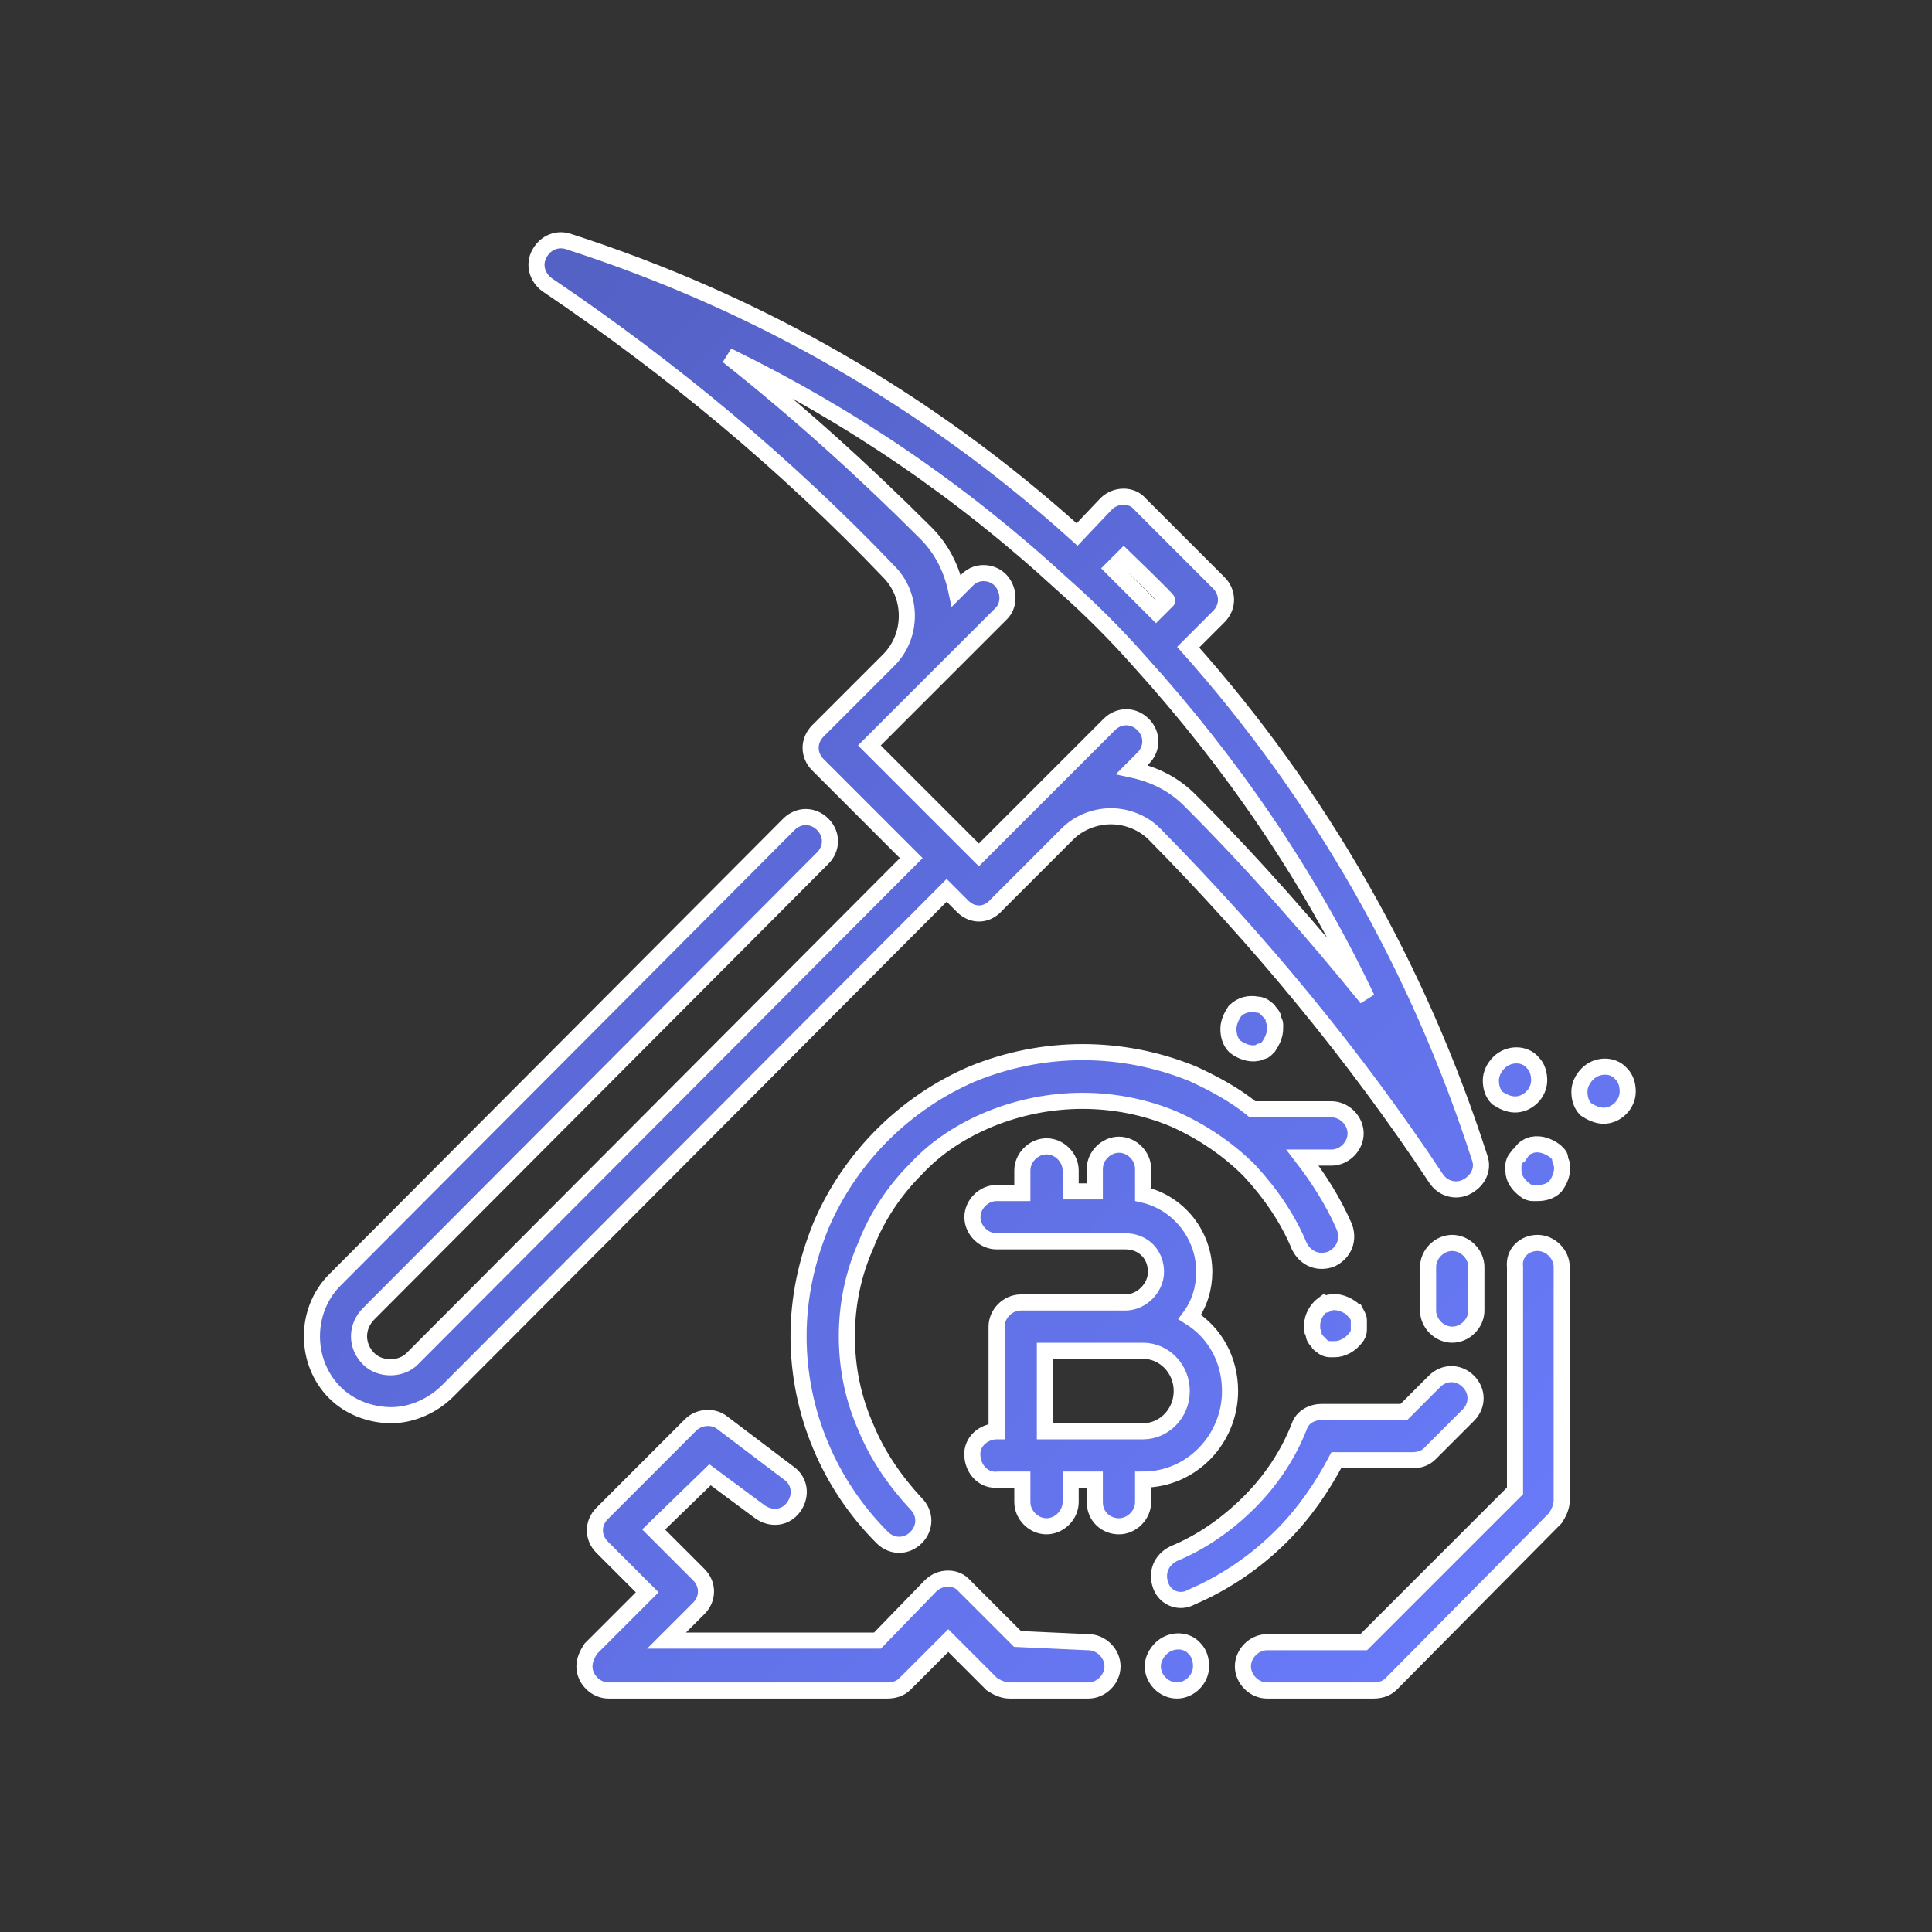 <?xml version="1.0" encoding="utf-8"?>
<!-- Generator: Adobe Illustrator 21.0.2, SVG Export Plug-In . SVG Version: 6.00 Build 0)  -->
<svg version="1.1" id="Layer_1" xmlns="http://www.w3.org/2000/svg" xmlns:xlink="http://www.w3.org/1999/xlink" x="0px" y="0px"
	 width="120px" height="120px" viewBox="0 0 120 120" style="enable-background:new 0 0 120 120;" xml:space="preserve">
<rect x="0" y="0" width="120" height="120" fill="#333333" stroke="none"/>
<style type="text/css">
	.st0{fill:url(#SVGID_1_);stroke:#FFFFFF;}
</style>
<linearGradient id="SVGID_1_" gradientUnits="userSpaceOnUse" x1="-887.86" y1="595.447" x2="-886.86" y2="594.424" gradientTransform="matrix(81.753 0 0 -90.001 72598.055 53612.535)">
	<stop  offset="0" style="stop-color:#515EBE"/>
	<stop  offset="1" style="stop-color:#6B7DFF"/>
</linearGradient>
<path class="st0" d="M72.1,98.5c-0.3-0.8,0-1.6,0.8-2c1.7-0.7,3.3-1.8,4.7-3.2c1.3-1.3,2.4-2.9,3.1-4.7c0.2-0.6,0.8-0.9,1.4-0.9h5.1
	l1.9-1.9c0.6-0.6,1.5-0.6,2.1,0c0.6,0.6,0.6,1.5,0,2.1l0,0l-2.4,2.4c-0.3,0.3-0.7,0.4-1.1,0.4H83c-0.9,1.7-2,3.3-3.4,4.7
	c-1.6,1.6-3.5,2.9-5.6,3.8C73.3,99.6,72.4,99.3,72.1,98.5z M56.9,72.6c-1.3,1.3-2.4,2.9-3.1,4.7C53,79.1,52.6,81,52.6,83
	c0,2,0.4,3.9,1.2,5.7c0.7,1.7,1.8,3.3,3.1,4.7c0.6,0.6,0.6,1.5,0,2.1s-1.5,0.6-2.1,0l0,0c-3.3-3.3-5.2-7.8-5.2-12.5
	c0-2.4,0.5-4.7,1.4-6.9c0.9-2.1,2.2-4,3.8-5.6c1.6-1.6,3.5-2.9,5.6-3.8c4.4-1.8,9.3-1.8,13.7,0c1.3,0.6,2.6,1.3,3.7,2.2h4.9
	c0.8,0,1.5,0.7,1.5,1.5s-0.7,1.5-1.5,1.5h-1.8c1,1.3,1.9,2.7,2.6,4.3c0.3,0.8,0,1.6-0.8,2c-0.8,0.3-1.6,0-2-0.8
	c-0.7-1.7-1.8-3.3-3.1-4.7c-1.3-1.3-2.9-2.4-4.7-3.2c-3.6-1.5-7.7-1.5-11.4,0C59.8,70.2,58.2,71.2,56.9,72.6z M95.5,77.2
	c0.8,0,1.5,0.7,1.5,1.5v14.5c0,0.4-0.2,0.8-0.4,1.1l-10.2,10.3c-0.3,0.3-0.7,0.4-1.1,0.4h-6.6c-0.8,0-1.5-0.7-1.5-1.5
	s0.7-1.5,1.5-1.5h6l9.4-9.4V78.7C94,77.8,94.7,77.2,95.5,77.2L95.5,77.2z M67.6,102c0.8,0,1.5,0.7,1.5,1.5s-0.7,1.5-1.5,1.5h-4.9
	c-0.4,0-0.8-0.2-1.1-0.4l-2.7-2.7l-2.7,2.7c-0.3,0.3-0.7,0.4-1.1,0.4H37.8c-0.8,0-1.5-0.7-1.5-1.5c0-0.4,0.2-0.8,0.4-1.1l3.5-3.5
	l-2.8-2.8c-0.6-0.6-0.6-1.5,0-2.1l5.5-5.5c0.5-0.5,1.4-0.6,2-0.1l4.1,3.1c0.7,0.5,0.8,1.4,0.3,2.1c-0.5,0.7-1.4,0.8-2.1,0.3
	l-3.1-2.3L40.6,95l2.8,2.8c0.6,0.6,0.6,1.5,0,2.1l-2,2h13.1l3.3-3.4c0.6-0.6,1.6-0.6,2.1,0l3.3,3.3L67.6,102L67.6,102z M72.1,102.4
	c0.6-0.6,1.6-0.6,2.1,0c0.3,0.3,0.4,0.7,0.4,1.1c0,0.8-0.7,1.5-1.5,1.5c0,0,0,0,0,0c-0.8,0-1.5-0.7-1.5-1.5
	C71.6,103.1,71.8,102.7,72.1,102.4z M90.2,82.9c-0.8,0-1.5-0.7-1.5-1.5v-2.7c0-0.8,0.7-1.5,1.5-1.5s1.5,0.7,1.5,1.5l0,0v2.7
	C91.7,82.2,91,82.9,90.2,82.9z M94.9,71.2c0.1,0,0.2-0.1,0.3-0.1c0.5-0.1,1,0.1,1.4,0.4c0.1,0.1,0.1,0.1,0.2,0.2
	c0.1,0.1,0.1,0.2,0.1,0.3c0,0.1,0.1,0.2,0.1,0.3c0.1,0.5-0.1,1-0.4,1.4c-0.3,0.3-0.7,0.4-1.1,0.4c-0.1,0-0.2,0-0.3,0
	c-0.2,0-0.4-0.1-0.5-0.2c-0.4-0.3-0.7-0.7-0.7-1.2c0-0.1,0-0.2,0-0.3c0-0.2,0.1-0.4,0.2-0.5c0.1-0.1,0.1-0.2,0.2-0.2
	C94.6,71.4,94.7,71.3,94.9,71.2L94.9,71.2z M93.1,66c0.6-0.6,1.6-0.6,2.1,0c0.3,0.3,0.4,0.7,0.4,1.1c0,0.8-0.7,1.5-1.5,1.5
	c0,0,0,0,0,0c-0.4,0-0.8-0.2-1.1-0.4c-0.3-0.3-0.4-0.7-0.4-1.1C92.6,66.7,92.8,66.3,93.1,66z M98.6,66.7c0.6-0.6,1.6-0.6,2.1,0
	c0.3,0.3,0.4,0.7,0.4,1.1c0,0.8-0.7,1.5-1.5,1.5c0,0,0,0,0,0c-0.4,0-0.8-0.2-1.1-0.4c-0.3-0.3-0.4-0.7-0.4-1.1
	C98.1,67.4,98.3,67,98.6,66.7z M78.1,65.4c-0.5,0.1-1-0.1-1.4-0.4c-0.3-0.3-0.4-0.7-0.4-1.1c0-0.4,0.2-0.8,0.4-1.1
	c0.4-0.4,0.9-0.5,1.4-0.4c0.2,0,0.4,0.1,0.5,0.2c0.1,0.1,0.2,0.1,0.2,0.2c0.1,0.1,0.3,0.3,0.3,0.5c0,0.1,0.1,0.2,0.1,0.3
	c0,0.1,0,0.2,0,0.3c0,0.4-0.2,0.8-0.4,1.1c-0.1,0.1-0.1,0.1-0.2,0.2c-0.1,0.1-0.2,0.1-0.3,0.1C78.3,65.3,78.2,65.4,78.1,65.4
	L78.1,65.4z M82.6,80.9c0.5-0.1,1,0.1,1.4,0.4c0.1,0.1,0.1,0.2,0.2,0.2c0.1,0.2,0.2,0.3,0.2,0.5c0,0.2,0,0.4,0,0.6
	c0,0.2-0.1,0.4-0.2,0.5c-0.3,0.4-0.8,0.7-1.3,0.7c-0.1,0-0.2,0-0.3,0c-0.2,0-0.4-0.1-0.5-0.2c-0.1-0.1-0.2-0.1-0.2-0.2
	c-0.1-0.1-0.3-0.3-0.3-0.5c0-0.1-0.1-0.2-0.1-0.3c0-0.1,0-0.2,0-0.3c0-0.5,0.3-1,0.7-1.3C82.3,81.1,82.4,81,82.6,80.9z M76.4,86.4
	c0,3-2.4,5.5-5.4,5.5v1.4c0,0.8-0.7,1.5-1.5,1.5S68,94.2,68,93.3v-1.4h-1.5v1.4c0,0.8-0.7,1.5-1.5,1.5s-1.5-0.7-1.5-1.5v-1.4H62
	c-0.8,0.1-1.5-0.5-1.6-1.4c-0.1-0.8,0.5-1.5,1.4-1.6c0,0,0.1,0,0.1,0v-6.5c0-0.8,0.7-1.5,1.5-1.5h6.5c1,0,1.9-0.9,1.9-1.9
	c0-1.1-0.8-1.9-1.9-1.9h-8c-0.8,0-1.5-0.7-1.5-1.5s0.7-1.5,1.5-1.5h1.6v-1.4c0-0.8,0.7-1.5,1.5-1.5s1.5,0.7,1.5,1.5V74H68v-1.4
	c0-0.8,0.7-1.5,1.5-1.5c0.8,0,1.5,0.7,1.5,1.5v1.6c2.2,0.5,3.8,2.5,3.8,4.8c0,1-0.3,2-0.9,2.8C75.5,82.8,76.4,84.5,76.4,86.4
	L76.4,86.4z M71,88.9c1.3,0,2.4-1.1,2.4-2.5c0-1.4-1.1-2.5-2.4-2.5h-6.1v5L71,88.9L71,88.9z M59.8,56.3l-1-1l-31,31.1
	c-0.9,0.9-2.2,1.5-3.5,1.5c-1.3,0-2.6-0.5-3.5-1.4c-1.9-1.9-1.9-5.1,0-7L49,51.2c0.6-0.6,1.5-0.6,2.1,0c0.6,0.6,0.6,1.5,0,2.1l0,0
	L22.9,81.6c-0.8,0.8-0.8,2,0,2.8c0.7,0.7,2,0.7,2.7,0l31-31.1l-5.8-5.8c-0.6-0.6-0.6-1.5,0-2.1l4.4-4.4c1.5-1.5,1.5-4,0-5.5
	C48.8,28.8,41.7,22.9,34,17.7c-0.7-0.5-0.9-1.4-0.4-2.1c0.4-0.6,1.1-0.8,1.7-0.6c11.8,3.8,22.4,9.9,31.6,18.2l1.8-1.9
	c0.6-0.6,1.6-0.6,2.1,0l4.9,4.9c0.6,0.6,0.6,1.5,0,2.1l-1.9,1.9c8.2,9.2,14.3,19.9,18.1,31.7c0.3,0.8-0.2,1.6-1,1.9
	c-0.6,0.2-1.3,0-1.7-0.6c-5.1-7.7-11-14.8-17.5-21.4c-0.7-0.7-1.7-1.1-2.7-1.1c-1,0-2,0.4-2.7,1.1l-4.4,4.4
	C61.3,56.9,60.4,56.9,59.8,56.3C59.8,56.3,59.8,56.3,59.8,56.3L59.8,56.3z M69.8,34.6l-0.7,0.7c0.2,0.2,0.4,0.4,0.6,0.6
	c0.5,0.5,1,1,1.5,1.5c0.2,0.2,0.4,0.4,0.6,0.6l0.7-0.7C72.6,37.3,69.8,34.6,69.8,34.6z M57.4,42.9l-3.4,3.4l5.8,5.8l0,0c0,0,0,0,0,0
	l1,1l3.4-3.4l4.7-4.7c0.6-0.6,1.5-0.6,2.1,0c0.6,0.6,0.6,1.5,0,2.1l-0.7,0.7c1.4,0.3,2.6,0.9,3.6,1.9c3.9,3.9,7.5,8,11,12.3
	c-3.6-7.6-8.4-14.6-14.1-20.9v0c-1.5-1.7-3.1-3.3-4.8-4.8c-6.3-5.8-13.2-10.5-20.8-14.2c4.3,3.4,8.4,7.1,12.3,11
	c1,1,1.6,2.2,1.9,3.6l0.7-0.7c0.6-0.6,1.6-0.5,2.1,0.1c0.5,0.6,0.5,1.5,0,2L57.4,42.9L57.4,42.9z"/>
</svg>
